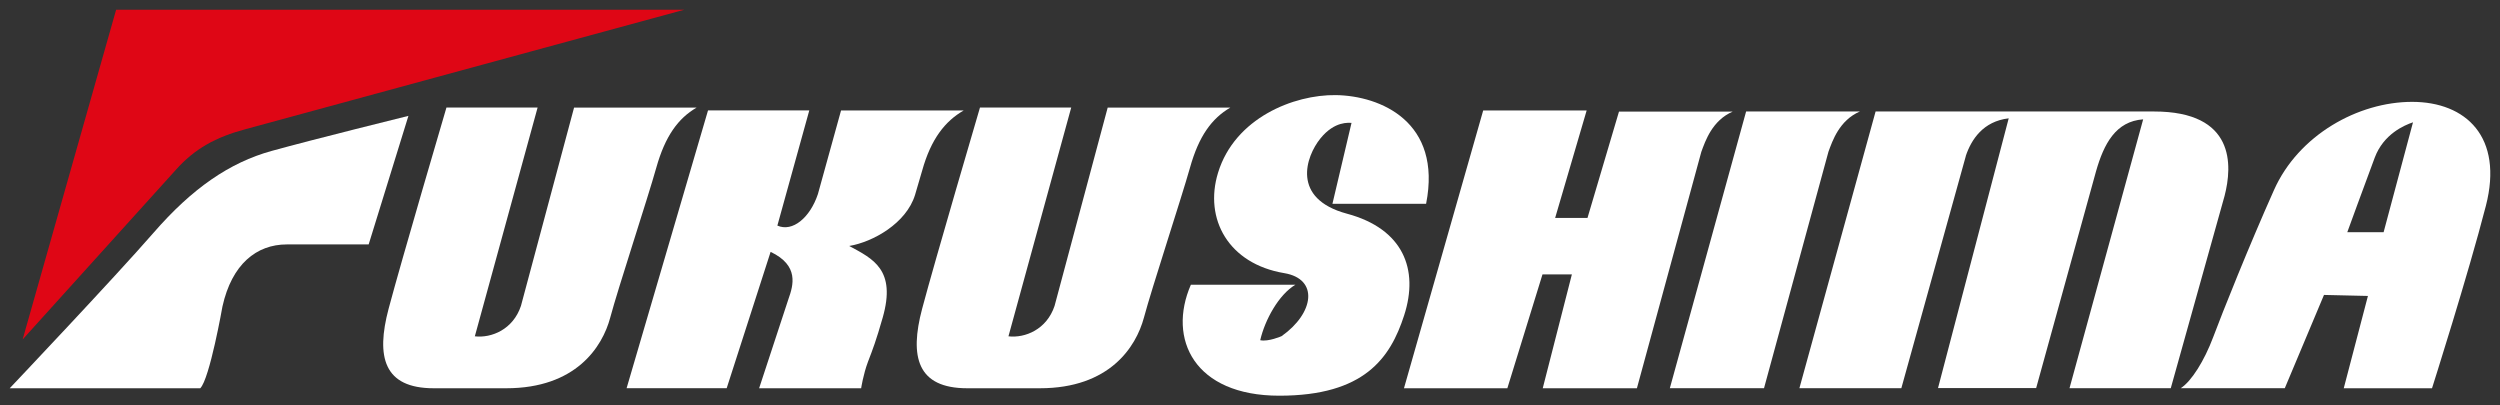 <?xml version="1.0" encoding="UTF-8"?>
<svg id="_レイヤー_1" data-name="レイヤー 1" xmlns="http://www.w3.org/2000/svg" viewBox="0 0 296 48">
  <rect x="0" y="0" width="296" height="48" fill="#333333" stroke="none"/>
  <path d="m13.75,1.15L2.68,40.19l18.13-20.07c2.22-2.49,4.7-3.88,8.31-4.84L81.03,1.15H13.75Z" fill="#df0615"/>
  <path d="m48.36,13.71l-4.71,15.23s-7.2,0-9.69,0c-3.6,0-6.51,2.35-7.62,7.34,0,0-1.51,8.58-2.63,9.69H1.15s12.46-13.15,17.03-18.41c4.57-5.26,9-8.31,13.98-9.69,4.98-1.38,16.19-4.15,16.19-4.15Z" fill="#fff"/>
  <path d="m63.66,12.73h-10.8s-5.34,18.14-6.85,23.83c-1.51,5.69-.58,9.41,5.34,9.41,0,0,.35,0,8.59,0s11.38-4.88,12.31-8.36c.93-3.49,4.42-14.06,5.46-17.77,1.05-3.72,2.57-5.82,4.77-7.1h-14.51s-6.29,23.48-6.29,23.48c-.93,2.79-3.49,3.83-5.46,3.6l7.43-27.08Z" fill="#fff"/>
  <path d="m100.56,29.12c2.79-.47,6.74-2.67,7.78-6.04l.85-2.9c1.04-3.72,2.7-5.83,4.91-7.1h-14.52s-2.74,9.9-2.74,9.9c-.93,2.79-3,4.53-4.8,3.73l3.78-13.64h-8.27s-3.72,0-3.72,0l-9.64,32.89h11.85s5.2-16.14,5.2-16.14c3.4,1.62,2.69,3.96,2.11,5.59l-3.47,10.56h12.08s.24-1.62.81-3.14c.58-1.51.95-2.46,1.74-5.22,1.63-5.69-1.16-6.97-3.95-8.48Z" fill="#fff"/>
  <path d="m182.63,32.49l-4.16,13.48h-12.24s9.38-32.89,9.38-32.89h3.98s8.27,0,8.27,0l-3.73,12.72h3.83s3.73-12.59,3.73-12.59h13.47c-2.44,1.05-3.25,3.49-3.72,4.76l-7.63,28h-11.15s3.45-13.48,3.45-13.48h-3.48Z" fill="#fff"/>
  <path d="m197.71,45.96l9.03-32.76h13.47c-2.44,1.05-3.25,3.49-3.72,4.76l-7.63,28h-11.15Z" fill="#fff"/>
  <path d="m232.75,18.49l-7.63,27.47h-12.07s9.02-32.76,9.02-32.76h32.96c9.64,0,9.29,6.39,8.36,9.99l-6.37,22.77h-11.99s8.72-31.83,8.72-31.83c-3.25.23-4.65,2.9-5.58,6.15l-7.09,25.67h-11.62s8.37-31.94,8.37-31.94c-3.02.35-4.43,2.5-5.09,4.48Z" fill="#fff"/>
  <path d="m126.83,12.73h-10.8s-5.34,18.14-6.85,23.83c-1.51,5.69-.58,9.41,5.34,9.41,0,0,.35,0,8.6,0,8.25,0,11.38-4.88,12.32-8.36.93-3.49,4.41-14.06,5.46-17.77,1.04-3.72,2.57-5.82,4.77-7.1h-14.52s-6.29,23.48-6.29,23.48c-.93,2.79-3.49,3.83-5.46,3.6l7.43-27.08Z" fill="#fff"/>
  <path d="m157.77,24.13h11.08c1.92-9.71-5.4-12.79-10.68-12.87-4.99-.07-11.96,2.71-13.95,9.18-1.69,5.49,1.24,10.8,7.84,11.9,4.11.69,3.54,4.74-.32,7.46,0,0-1.57.69-2.53.48.55-2.39,2.19-5.4,4.17-6.57h-12.38c-2.8,6.43.41,13.14,10.47,13.14,10.06,0,13.14-4.45,14.78-9.51,1.77-5.45-.11-10.25-6.77-12.04-6.63-1.78-4.86-6.78-3.15-8.9,1.71-2.12,3.42-1.85,3.69-1.85l-2.26,9.58Z" fill="#fff"/>
  <path d="m280.36,35.04l-5.2-.12-4.64,11.04h-12.32c1.28-.82,2.79-3.25,3.84-6.04,1.04-2.79,4.29-10.92,7.2-17.42,2.9-6.51,9.96-10.44,16.35-10.44,6.39,0,10.83,4.17,8.74,12.3-2.09,8.13-6.38,21.61-6.38,21.61h-10.45s2.86-10.92,2.86-10.92Zm.81-16.38c-1.05,2.79-3.25,8.83-3.25,8.83h4.3s3.48-13.01,3.48-13.01c-1.04.35-3.48,1.39-4.53,4.18Z" fill="#fff"/>
</svg>
